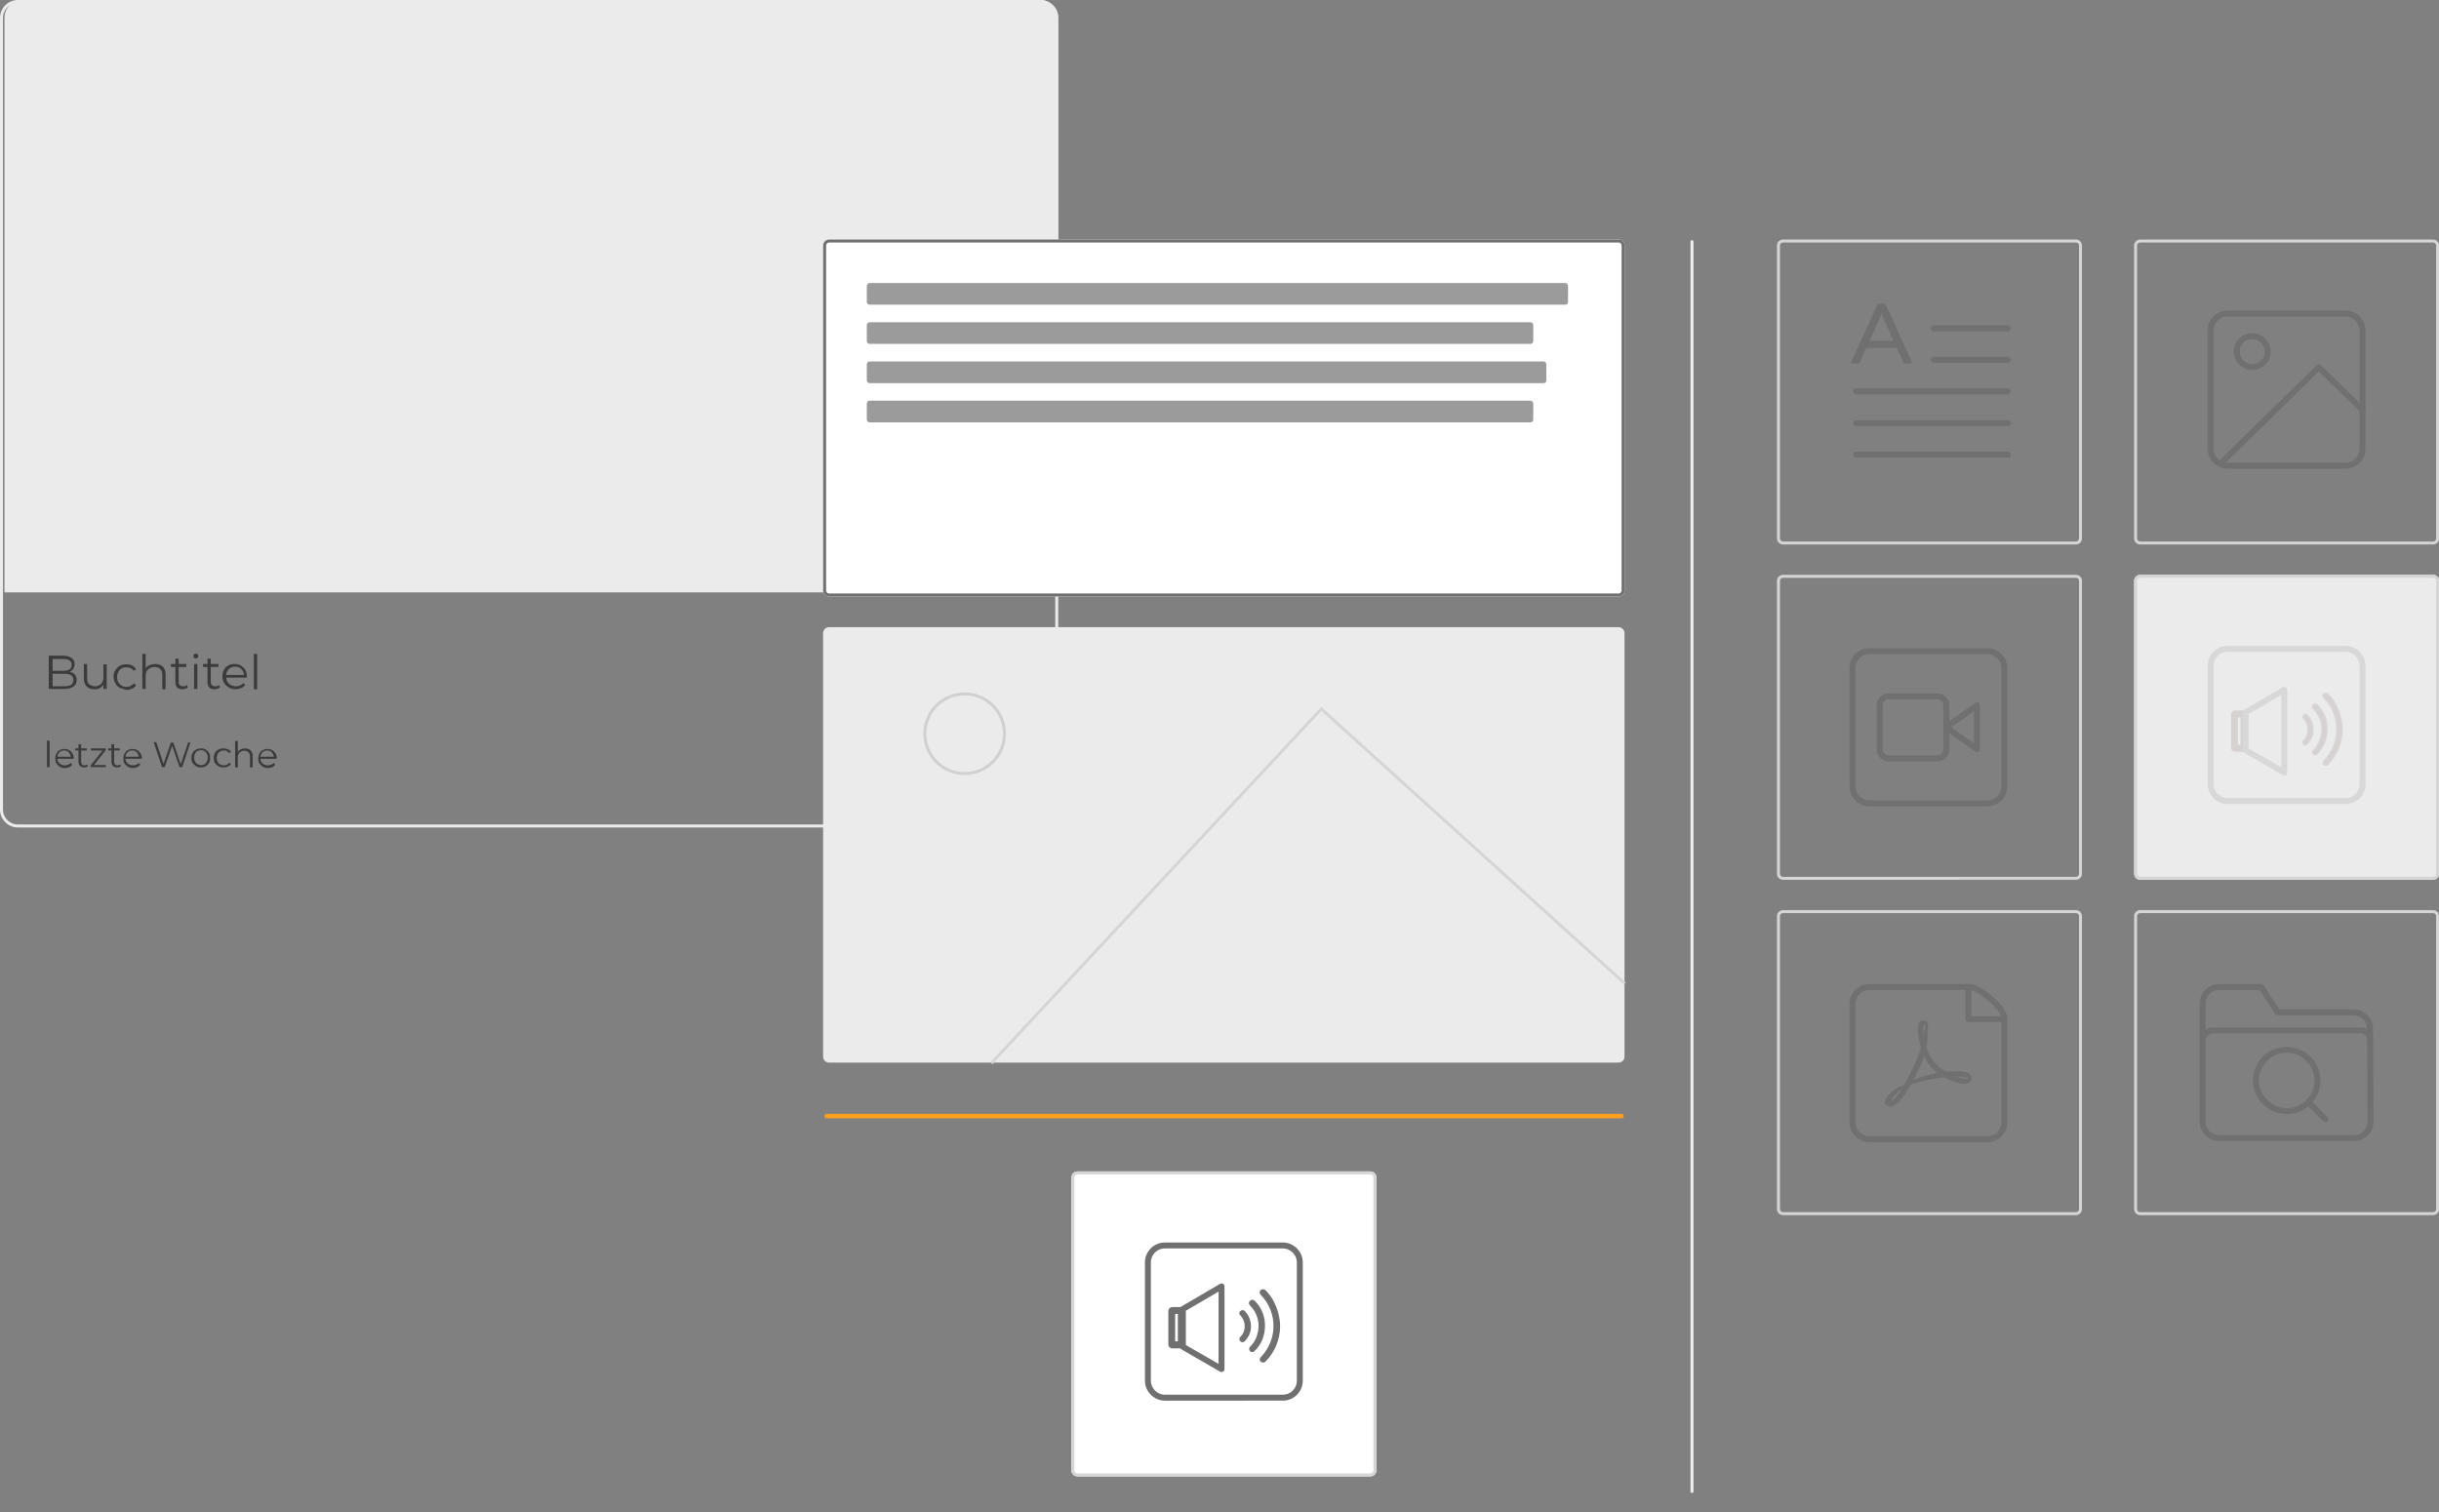 <svg xmlns="http://www.w3.org/2000/svg" xmlns:xlink="http://www.w3.org/1999/xlink" id="Ebene_1" x="0px" y="0px" viewBox="0 0 820.5 508.7" style="enable-background:new 0 0 820.5 508.7;" xml:space="preserve"><rect x="0" y="0" width="820.5" height="508.7" fill="#808080" stroke="none"/><style type="text/css">	.st0{fill:#EBEBEB;}	.st1{enable-background:new    ;}	.st2{fill:#3B3B3B;}	.st3{fill:none;}	.st4{fill:none;stroke:#EBEBEB;}	.st5{fill:#FFFFFF;}	.st6{fill:none;stroke:#707070;}	.st7{fill:#9B9B9B;}	.st8{fill:none;stroke:#D5D5D5;}	.st9{fill:none;stroke:#D8D8D8;stroke-width:2;stroke-linecap:round;stroke-linejoin:round;}	.st10{fill:#D6D2D2;}	.st11{fill:#D6D2D2;stroke:#D8D8D8;stroke-width:0.4;}	.st12{fill:none;stroke:#707070;stroke-width:2;stroke-linecap:round;stroke-linejoin:round;}	.st13{fill:#707070;}	.st14{fill:#707070;stroke:#707070;stroke-width:0.4;}	.st15{fill:none;stroke:#707070;stroke-width:2;}	.st16{fill:#707070;stroke:#707070;stroke-width:0.8;stroke-linecap:round;stroke-linejoin:round;}	.st17{fill:none;stroke:#707070;stroke-width:2;stroke-linecap:round;}	.st18{fill:none;stroke:#D0D0D0;}	.st19{fill:none;stroke:#EFEFEF;stroke-linecap:round;}	.st20{fill:none;stroke:#FCA01F;stroke-width:1.5;stroke-linecap:round;stroke-linejoin:round;}</style><g id="Gruppe_911" transform="translate(-996.5 -289.088)">	<g id="Gruppe_907" transform="translate(996.5 289.088)">		<path id="Bildschirmfoto_2021-02-04_um_13.50.47" class="st0" d="M7.5,0H350c3.3,0,6,2.7,6,6v193.3l0,0H1.5l0,0V6   C1.5,2.7,4.2,0,7.5,0z"></path>		<g id="Gruppe_16">			<g class="st1">				<path class="st2" d="M25.2,227c0.4,0.5,0.6,1.1,0.6,1.8c0,1-0.4,1.7-1.1,2.2s-1.8,0.8-3.1,0.8h-5.2v-11.2h4.8     c1.2,0,2.2,0.3,2.9,0.8c0.7,0.5,1,1.2,1,2.1c0,0.6-0.2,1.1-0.5,1.6c-0.3,0.4-0.7,0.8-1.3,1C24.3,226.2,24.8,226.5,25.2,227z      M17.7,221.6v4.1h3.6c0.9,0,1.6-0.2,2.1-0.5s0.7-0.9,0.7-1.5c0-0.7-0.2-1.2-0.7-1.5s-1.2-0.5-2.1-0.5h-3.6V221.6z M23.9,230.4     c0.5-0.3,0.8-0.9,0.8-1.6c0-1.4-1-2.1-3-2.1h-4v4.2h4C22.6,230.9,23.4,230.7,23.9,230.4z"></path>				<path class="st2" d="M35.9,223.4v8.4h-1.1v-1.5c-0.3,0.5-0.7,0.9-1.2,1.2s-1.1,0.4-1.8,0.4c-1.1,0-2-0.3-2.6-0.9     c-0.6-0.6-1-1.5-1-2.7v-4.9h1.1v4.8c0,0.9,0.2,1.6,0.7,2s1.1,0.7,1.9,0.7c0.9,0,1.6-0.3,2.1-0.8s0.8-1.3,0.8-2.2v-4.4h1.1V223.4     z"></path>				<path class="st2" d="M40.3,231.4c-0.7-0.4-1.2-0.9-1.5-1.5s-0.6-1.4-0.6-2.2s0.2-1.6,0.6-2.2s0.9-1.2,1.5-1.5     c0.7-0.4,1.4-0.5,2.2-0.5c0.7,0,1.4,0.1,1.9,0.4c0.6,0.3,1,0.7,1.4,1.2l-0.8,0.6c-0.3-0.4-0.6-0.7-1.1-0.9s-0.9-0.3-1.4-0.3     c-0.6,0-1.2,0.1-1.6,0.4c-0.5,0.3-0.9,0.7-1.1,1.2c-0.3,0.5-0.4,1.1-0.4,1.7c0,0.7,0.1,1.2,0.4,1.7c0.3,0.5,0.7,0.9,1.1,1.2     c0.5,0.3,1,0.4,1.6,0.4c0.5,0,1-0.1,1.4-0.3s0.8-0.5,1.1-0.9l0.8,0.6c-0.3,0.5-0.8,1-1.4,1.2c-0.6,0.3-1.2,0.4-1.9,0.4     C41.7,231.9,41,231.7,40.3,231.4z"></path>				<path class="st2" d="M54.8,224.3c0.6,0.6,0.9,1.5,0.9,2.7v4.9h-1.1v-4.8c0-0.9-0.2-1.5-0.7-2c-0.4-0.5-1.1-0.7-1.9-0.7     c-0.9,0-1.6,0.3-2.2,0.8c-0.5,0.5-0.8,1.3-0.8,2.2v4.4h-1.1V220H49v4.9c0.3-0.5,0.7-0.9,1.3-1.1s1.2-0.4,1.9-0.4     C53.3,223.4,54.1,223.7,54.8,224.3z"></path>				<path class="st2" d="M63.2,231.3c-0.2,0.2-0.5,0.3-0.8,0.4c-0.3,0.1-0.6,0.2-1,0.2c-0.8,0-1.4-0.2-1.8-0.6s-0.6-1-0.6-1.8v-5.1     h-1.5v-1H59v-1.8h1.1v1.8h2.6v1h-2.6v5c0,0.5,0.1,0.9,0.4,1.1c0.2,0.3,0.6,0.4,1.1,0.4c0.2,0,0.5,0,0.7-0.1s0.4-0.2,0.6-0.3     L63.2,231.3z"></path>				<path class="st2" d="M65.3,221.3c-0.2-0.2-0.2-0.4-0.2-0.6c0-0.2,0.1-0.4,0.2-0.6c0.2-0.2,0.4-0.2,0.6-0.2s0.4,0.1,0.6,0.2     c0.2,0.2,0.2,0.3,0.2,0.6c0,0.2-0.1,0.4-0.2,0.6s-0.4,0.2-0.6,0.2C65.6,221.6,65.4,221.5,65.3,221.3z M65.3,223.4h1.1v8.4h-1.1     V223.4z"></path>				<path class="st2" d="M74,231.3c-0.2,0.2-0.5,0.3-0.8,0.4c-0.3,0.1-0.6,0.2-1,0.2c-0.8,0-1.4-0.2-1.8-0.6s-0.6-1-0.6-1.8v-5.1     h-1.5v-1h1.5v-1.8h1.1v1.8h2.6v1h-2.6v5c0,0.5,0.1,0.9,0.4,1.1c0.2,0.3,0.6,0.4,1.1,0.4c0.2,0,0.5,0,0.7-0.1s0.4-0.2,0.6-0.3     L74,231.3z"></path>				<path class="st2" d="M83.1,228h-7c0.1,0.9,0.4,1.6,1,2.1s1.4,0.8,2.3,0.8c0.5,0,1-0.1,1.4-0.3s0.8-0.5,1.1-0.8l0.6,0.7     c-0.4,0.4-0.8,0.8-1.4,1s-1.2,0.4-1.8,0.4c-0.9,0-1.6-0.2-2.3-0.6c-0.7-0.4-1.2-0.9-1.6-1.5s-0.6-1.4-0.6-2.2s0.2-1.6,0.5-2.2     c0.4-0.7,0.8-1.2,1.5-1.5c0.6-0.4,1.3-0.5,2.1-0.5c0.8,0,1.5,0.2,2.1,0.5c0.6,0.4,1.1,0.9,1.5,1.5s0.5,1.4,0.5,2.2L83.1,228z      M77,225.1c-0.5,0.5-0.9,1.2-0.9,2h6c-0.1-0.8-0.4-1.5-0.9-2s-1.2-0.8-2.1-0.8S77.5,224.6,77,225.1z"></path>				<path class="st2" d="M85.4,220h1.1v11.9h-1.1V220z"></path>			</g>			<g class="st1">				<path class="st2" d="M15.8,249.2h0.9v8.9h-0.9C15.8,258.1,15.8,249.2,15.8,249.2z"></path>				<path class="st2" d="M24.6,255.3h-5.3c0,0.7,0.3,1.2,0.8,1.6s1,0.6,1.7,0.6c0.4,0,0.8-0.1,1.1-0.2c0.3-0.1,0.6-0.3,0.9-0.6     l0.5,0.6c-0.3,0.3-0.6,0.6-1,0.8s-0.9,0.3-1.4,0.3c-0.6,0-1.2-0.1-1.7-0.4s-0.9-0.7-1.2-1.1c-0.3-0.5-0.4-1-0.4-1.7     c0-0.6,0.1-1.2,0.4-1.7s0.6-0.9,1.1-1.1c0.5-0.3,1-0.4,1.6-0.4s1.1,0.1,1.6,0.4c0.5,0.3,0.8,0.7,1.1,1.1c0.3,0.5,0.4,1,0.4,1.7     L24.6,255.3z M20,253.1c-0.4,0.4-0.6,0.9-0.7,1.5h4.5c-0.1-0.6-0.3-1.1-0.7-1.5c-0.4-0.4-0.9-0.6-1.5-0.6     C20.9,252.5,20.4,252.7,20,253.1z"></path>				<path class="st2" d="M29.6,257.8c-0.2,0.1-0.4,0.3-0.6,0.3c-0.2,0.1-0.5,0.1-0.7,0.1c-0.6,0-1-0.2-1.4-0.5     c-0.3-0.3-0.5-0.8-0.5-1.4v-3.8h-1.1v-0.7h1.1v-1.4h0.9v1.4h1.9v0.7h-1.9v3.8c0,0.4,0.1,0.7,0.3,0.9s0.5,0.3,0.8,0.3     c0.2,0,0.3,0,0.5-0.1s0.3-0.1,0.4-0.2L29.6,257.8z"></path>				<path class="st2" d="M35.6,257.4v0.7h-5.1v-0.6l4-5h-3.9v-0.7h5v0.6l-4,5L35.6,257.4L35.6,257.4z"></path>				<path class="st2" d="M40.7,257.8c-0.2,0.1-0.4,0.3-0.6,0.3c-0.2,0.1-0.5,0.1-0.7,0.1c-0.6,0-1-0.2-1.4-0.5     c-0.3-0.3-0.5-0.8-0.5-1.4v-3.8h-1.1v-0.7h1.1v-1.4h0.9v1.4h1.9v0.7h-1.9v3.8c0,0.4,0.1,0.7,0.3,0.9c0.2,0.2,0.5,0.3,0.8,0.3     c0.2,0,0.3,0,0.5-0.1s0.3-0.1,0.4-0.2L40.7,257.8z"></path>				<path class="st2" d="M47.5,255.3h-5.3c0,0.7,0.3,1.2,0.8,1.6s1,0.6,1.7,0.6c0.4,0,0.8-0.1,1.1-0.2s0.6-0.3,0.9-0.6l0.5,0.6     c-0.3,0.3-0.6,0.6-1,0.8s-0.9,0.3-1.4,0.3c-0.6,0-1.2-0.1-1.7-0.4s-0.9-0.7-1.2-1.1s-0.4-1-0.4-1.7c0-0.6,0.1-1.2,0.4-1.7     c0.3-0.5,0.6-0.9,1.1-1.1c0.5-0.3,1-0.4,1.6-0.4s1.1,0.1,1.6,0.4c0.5,0.3,0.8,0.7,1.1,1.1c0.3,0.5,0.4,1,0.4,1.7L47.5,255.3z      M42.9,253.1c-0.4,0.4-0.6,0.9-0.7,1.5h4.5c-0.1-0.6-0.3-1.1-0.7-1.5s-0.9-0.6-1.5-0.6C43.8,252.5,43.3,252.7,42.9,253.1z"></path>				<path class="st2" d="M64.1,249.7l-2.8,8.4h-0.9l-2.5-7.2l-2.5,7.2h-0.9l-2.8-8.4h0.9L55,257l2.5-7.2h0.8l2.5,7.3l2.5-7.3h0.8     V249.7z"></path>				<path class="st2" d="M66,257.8c-0.5-0.3-0.9-0.7-1.2-1.1s-0.4-1-0.4-1.7c0-0.6,0.1-1.2,0.4-1.7s0.7-0.9,1.2-1.1     c0.5-0.3,1-0.4,1.6-0.4s1.2,0.1,1.6,0.4c0.5,0.3,0.9,0.7,1.1,1.1c0.3,0.5,0.4,1,0.4,1.7c0,0.6-0.1,1.2-0.4,1.7s-0.7,0.9-1.1,1.1     c-0.5,0.3-1,0.4-1.6,0.4C67,258.2,66.5,258.1,66,257.8z M68.8,257.1c0.4-0.2,0.6-0.5,0.8-0.9c0.2-0.4,0.3-0.8,0.3-1.3     s-0.1-0.9-0.3-1.3c-0.2-0.4-0.5-0.7-0.8-0.9c-0.4-0.2-0.8-0.3-1.2-0.3c-0.4,0-0.8,0.1-1.2,0.3c-0.4,0.2-0.6,0.5-0.8,0.9     c-0.2,0.4-0.3,0.8-0.3,1.3s0.1,0.9,0.3,1.3c0.2,0.4,0.5,0.7,0.8,0.9c0.4,0.2,0.8,0.3,1.2,0.3C68.1,257.5,68.5,257.4,68.8,257.1z     "></path>				<path class="st2" d="M73.5,257.8c-0.5-0.3-0.9-0.7-1.2-1.1s-0.4-1-0.4-1.7c0-0.6,0.1-1.2,0.4-1.7s0.7-0.9,1.2-1.1     c0.5-0.3,1-0.4,1.7-0.4c0.5,0,1,0.1,1.5,0.3s0.8,0.5,1,0.9l-0.6,0.4c-0.2-0.3-0.5-0.5-0.8-0.7s-0.7-0.2-1-0.2     c-0.5,0-0.9,0.1-1.2,0.3c-0.4,0.2-0.6,0.5-0.9,0.9c-0.2,0.4-0.3,0.8-0.3,1.3s0.1,0.9,0.3,1.3c0.2,0.4,0.5,0.7,0.9,0.9     c0.4,0.2,0.8,0.3,1.2,0.3c0.4,0,0.7-0.1,1-0.2c0.3-0.2,0.6-0.4,0.8-0.7l0.6,0.4c-0.2,0.4-0.6,0.7-1,0.9     c-0.4,0.2-0.9,0.3-1.5,0.3C74.6,258.2,74,258.1,73.5,257.8z"></path>				<path class="st2" d="M84.3,252.5c0.5,0.5,0.7,1.1,0.7,2v3.7h-0.9v-3.6c0-0.7-0.2-1.2-0.5-1.5s-0.8-0.5-1.4-0.5     c-0.7,0-1.2,0.2-1.6,0.6c-0.4,0.4-0.6,1-0.6,1.7v3.3h-0.9v-8.9H80v3.7c0.2-0.4,0.6-0.7,1-0.9s0.9-0.3,1.4-0.3     C83.2,251.8,83.9,252,84.3,252.5z"></path>				<path class="st2" d="M92.9,255.3h-5.3c0,0.7,0.3,1.2,0.8,1.6s1,0.6,1.7,0.6c0.4,0,0.8-0.1,1.1-0.2c0.3-0.1,0.6-0.3,0.9-0.6     l0.5,0.6c-0.3,0.3-0.6,0.6-1,0.8s-0.9,0.3-1.4,0.3c-0.6,0-1.2-0.1-1.7-0.4s-0.9-0.7-1.2-1.1s-0.4-1-0.4-1.7     c0-0.6,0.1-1.2,0.4-1.7s0.6-0.9,1.1-1.1c0.5-0.3,1-0.4,1.6-0.4s1.1,0.1,1.6,0.4c0.5,0.3,0.8,0.7,1.1,1.1c0.3,0.5,0.4,1,0.4,1.7     L92.9,255.3z M88.3,253.1c-0.4,0.4-0.6,0.9-0.7,1.5h4.5c-0.1-0.6-0.3-1.1-0.7-1.5s-0.9-0.6-1.5-0.6     C89.2,252.5,88.7,252.7,88.3,253.1z"></path>			</g>			<g id="Rechteck_60">				<path class="st3" d="M6,0h344c3.3,0,6,2.7,6,6v266.4c0,3.3-2.7,6-6,6H6c-3.3,0-6-2.7-6-6V6C0,2.7,2.7,0,6,0z"></path>				<path class="st4" d="M6,0.5h344c3,0,5.5,2.5,5.5,5.5v266.4c0,3-2.5,5.5-5.5,5.5H6c-3,0-5.5-2.5-5.5-5.5V6C0.5,3,3,0.5,6,0.5z"></path>			</g>		</g>	</g>	<g id="Rechteck_316" transform="translate(1273.419 369.673)">		<path class="st5" d="M2,0h265.6c1.1,0,2,0.9,2,2v116.1c0,1.1-0.9,2-2,2H2c-1.1,0-2-0.9-2-2V2C0,0.9,0.9,0,2,0z"></path>		<path class="st6" d="M2,0.5h265.6c0.8,0,1.5,0.7,1.5,1.5v116.1c0,0.8-0.7,1.5-1.5,1.5H2c-0.8,0-1.5-0.7-1.5-1.5V2   C0.5,1.2,1.2,0.5,2,0.5z"></path>	</g>	<path id="Rechteck_762" class="st7" d="M1289.1,384.3H1523c0.6,0,1,0.4,1,1v5.3c0,0.6-0.4,1-1,1h-233.9c-0.6,0-1-0.4-1-1v-5.3  C1288.1,384.8,1288.5,384.3,1289.1,384.3z"></path>	<path id="Rechteck_774" class="st7" d="M1289.1,397.5h222.2c0.6,0,1,0.4,1,1v5.3c0,0.6-0.4,1-1,1h-222.2c-0.6,0-1-0.4-1-1v-5.3  C1288.1,398,1288.5,397.5,1289.1,397.5z"></path>	<path id="Rechteck_775" class="st7" d="M1289.1,410.7h226.6c0.6,0,1,0.4,1,1v5.3c0,0.6-0.4,1-1,1h-226.6c-0.6,0-1-0.4-1-1v-5.3  C1288.1,411.1,1288.5,410.7,1289.1,410.7z"></path>	<path id="Rechteck_776" class="st7" d="M1289.1,423.9h222.2c0.6,0,1,0.4,1,1v5.3c0,0.6-0.4,1-1,1h-222.2c-0.6,0-1-0.4-1-1v-5.3  C1288.1,424.3,1288.5,423.9,1289.1,423.9z"></path>	<g id="Rechteck_768" transform="translate(1594.293 369.673)">		<path class="st3" d="M2,0h98.6c1.1,0,2,0.9,2,2v98.6c0,1.1-0.9,2-2,2H2c-1.1,0-2-0.9-2-2V2C0,0.9,0.9,0,2,0z"></path>		<path class="st8" d="M2,0.5h98.6c0.8,0,1.5,0.7,1.5,1.5v98.6c0,0.8-0.7,1.5-1.5,1.5H2c-0.8,0-1.5-0.7-1.5-1.5V2   C0.5,1.2,1.2,0.5,2,0.5z"></path>	</g>	<g id="Rechteck_771" transform="translate(1594.293 482.492)">		<path class="st3" d="M2,0h98.6c1.1,0,2,0.9,2,2v98.6c0,1.1-0.9,2-2,2H2c-1.1,0-2-0.9-2-2V2C0,0.9,0.9,0,2,0z"></path>		<path class="st8" d="M2,0.5h98.6c0.8,0,1.5,0.7,1.5,1.5v98.6c0,0.8-0.7,1.5-1.5,1.5H2c-0.8,0-1.5-0.7-1.5-1.5V2   C0.5,1.2,1.2,0.5,2,0.5z"></path>	</g>	<g id="Rechteck_773" transform="translate(1594.293 595.311)">		<path class="st3" d="M2,0h98.6c1.1,0,2,0.9,2,2v98.6c0,1.1-0.9,2-2,2H2c-1.1,0-2-0.9-2-2V2C0,0.9,0.9,0,2,0z"></path>		<path class="st8" d="M2,0.5h98.6c0.8,0,1.5,0.7,1.5,1.5v98.6c0,0.8-0.7,1.5-1.5,1.5H2c-0.8,0-1.5-0.7-1.5-1.5V2   C0.5,1.2,1.2,0.5,2,0.5z"></path>	</g>	<g id="Rechteck_769" transform="translate(1714.438 369.673)">		<path class="st3" d="M2,0h98.6c1.1,0,2,0.9,2,2v98.6c0,1.1-0.9,2-2,2H2c-1.1,0-2-0.9-2-2V2C0,0.9,0.9,0,2,0z"></path>		<path class="st8" d="M2,0.5h98.6c0.8,0,1.5,0.7,1.5,1.5v98.6c0,0.8-0.7,1.5-1.5,1.5H2c-0.8,0-1.5-0.7-1.5-1.5V2   C0.5,1.2,1.2,0.5,2,0.5z"></path>	</g>	<g id="Rechteck_770" transform="translate(1714.438 482.492)">		<path class="st0" d="M2,0h98.6c1.1,0,2,0.9,2,2v98.6c0,1.1-0.9,2-2,2H2c-1.1,0-2-0.9-2-2V2C0,0.9,0.9,0,2,0z"></path>		<path class="st8" d="M2,0.5h98.6c0.8,0,1.5,0.7,1.5,1.5v98.6c0,0.8-0.7,1.5-1.5,1.5H2c-0.8,0-1.5-0.7-1.5-1.5V2   C0.5,1.2,1.2,0.5,2,0.5z"></path>	</g>	<g transform="matrix(1, 0, 0, 1, 996.5, 289.09)">		<g id="Rechteck_779-2_00000024719685800230836900000007460337227545903751_" transform="translate(360.43 394.13)">			<path class="st5" d="M2,0h98.6c1.1,0,2,0.9,2,2v98.6c0,1.1-0.9,2-2,2H2c-1.1,0-2-0.9-2-2V2C0,0.9,0.9,0,2,0z"></path>			<path class="st8" d="M2,0.5h98.6c0.8,0,1.5,0.7,1.5,1.5v98.6c0,0.8-0.7,1.5-1.5,1.5H2c-0.8,0-1.5-0.7-1.5-1.5V2    C0.5,1.2,1.2,0.5,2,0.5z"></path>		</g>	</g>	<g id="Rechteck_772" transform="translate(1714.438 595.311)">		<path class="st3" d="M2,0h98.6c1.1,0,2,0.9,2,2v98.6c0,1.1-0.9,2-2,2H2c-1.1,0-2-0.9-2-2V2C0,0.9,0.9,0,2,0z"></path>		<path class="st8" d="M2,0.5h98.6c0.8,0,1.5,0.7,1.5,1.5v98.6c0,0.8-0.7,1.5-1.5,1.5H2c-0.8,0-1.5-0.7-1.5-1.5V2   C0.5,1.2,1.2,0.5,2,0.5z"></path>	</g>	<path id="Rechteck_767" class="st0" d="M1275.4,500.1H1541c1.1,0,2,0.9,2,2v142.5c0,1.1-0.9,2-2,2h-265.6c-1.1,0-2-0.9-2-2V502.1  C1273.4,501,1274.3,500.1,1275.4,500.1z"></path>	<g id="Gruppe_395" transform="translate(1740.172 507.4)">		<path id="Pfad_173" class="st9" d="M5.7,0h39.7c3.1,0,5.7,2.6,5.7,5.7l0,0v39.8c0,3.1-2.5,5.7-5.7,5.7l0,0H5.7   c-3.1,0-5.7-2.6-5.7-5.7l0,0V5.7C0,2.6,2.5,0,5.7,0L5.7,0z"></path>		<g id="Gruppe_389" transform="translate(6.867 13.776)">			<g id="Pfad_183" transform="translate(0 6.952)">				<path id="Pfad_325" class="st3" d="M1.4,0h2.8C5,0,5.6,0.6,5.6,1.4l0,0v11.1c0,0.8-0.6,1.4-1.4,1.4H1.4c-0.8,0-1.4-0.6-1.4-1.4     l0,0V1.4C0,0.6,0.6,0,1.4,0L1.4,0z"></path>				<path id="Pfad_326" class="st10" d="M2.3,2.3v9.2h0.9V2.3H2.3 M1.4,0h2.8C5,0,5.6,0.6,5.6,1.4l0,0v11.1c0,0.8-0.6,1.4-1.4,1.4     H1.4c-0.8,0-1.4-0.6-1.4-1.4l0,0V1.4C0,0.6,0.6,0,1.4,0L1.4,0z"></path>			</g>			<path id="Pfad_179" class="st9" d="M4.9,7.6l13-7.6v27.8l-13-7.5C4.9,20.3,4.9,7.6,4.9,7.6z"></path>		</g>		<g id="Gruppe_388" transform="translate(30.874 14.94)">			<path id="Pfad_180" class="st11" d="M13.4,12.5c-0.1,4.3-1.8,8.4-4.8,11.4c-0.2,0.3-0.6,0.4-1,0.3C7.3,24.1,7,23.9,7,23.6    c-0.1-0.3,0-0.7,0.3-0.9C13,16.8,13,7.5,7.3,1.6C6.9,1.3,6.8,0.7,7.1,0.3c0,0,0-0.1,0.1-0.1c0.4-0.3,0.9-0.3,1.3,0l0,0    c0.9,0.9,1.7,1.9,2.3,2.9C12.5,6,13.4,9.2,13.4,12.5z"></path>			<path id="Pfad_181" class="st11" d="M8.3,12.2c0,3.1-1.2,6.1-3.4,8.2c-0.2,0.3-0.6,0.4-0.9,0.3S3.4,20.3,3.4,20    c-0.1-0.3,0.1-0.6,0.3-0.8c1.1-1.1,2-2.5,2.4-4.1c1.1-3.5,0.2-7.3-2.4-9.9c-0.5-0.5-0.5-1-0.1-1.4s1-0.3,1.3,0C5,3.9,5,3.9,5,3.9    C7.2,6.1,8.4,9.1,8.3,12.2L8.3,12.2z"></path>			<path id="Pfad_182" class="st11" d="M3.6,12.4c0,1.8-0.8,3.4-2,4.7c-0.3,0.4-0.9,0.4-1.2,0.1C0,16.9,0,16.3,0.3,16l0.1-0.1    c2-2,2-5.3,0-7.4C0,8.2,0,7.6,0.3,7.3s0.9-0.4,1.2-0.1c0,0,0,0,0.1,0.1C2.9,8.6,3.6,10.4,3.6,12.4z"></path>		</g>	</g>	<g id="Gruppe_395-2" transform="translate(1382.668 708.129)">		<path id="Pfad_173-2" class="st12" d="M5.7,0h39.7c3.1,0,5.7,2.6,5.7,5.7l0,0v39.8c0,3.1-2.5,5.7-5.7,5.7l0,0H5.7   c-3.1,0-5.7-2.6-5.7-5.7l0,0V5.7C0,2.6,2.5,0,5.7,0L5.7,0z"></path>		<g id="Gruppe_389-2" transform="translate(6.867 13.776)">			<g id="Pfad_183-2" transform="translate(0 6.952)">				<path id="Pfad_325-2" class="st3" d="M1.4,0h2.8C5,0,5.6,0.6,5.6,1.4l0,0v11.1c0,0.8-0.6,1.4-1.4,1.4H1.4     c-0.8,0-1.4-0.6-1.4-1.4l0,0V1.4C0,0.6,0.6,0,1.4,0L1.4,0z"></path>				<path id="Pfad_326-2" class="st13" d="M2.3,2.3v9.2h0.9V2.3H2.3 M1.4,0h2.8C5,0,5.6,0.6,5.6,1.4l0,0v11.1c0,0.8-0.6,1.4-1.4,1.4     H1.4c-0.8,0-1.4-0.6-1.4-1.4l0,0V1.4C0,0.6,0.6,0,1.4,0L1.4,0z"></path>			</g>			<path id="Pfad_179-2" class="st12" d="M4.9,7.6l13-7.6v27.8l-13-7.5C4.9,20.3,4.9,7.6,4.9,7.6z"></path>		</g>		<g id="Gruppe_388-2" transform="translate(30.874 14.941)">			<path id="Pfad_180-2" class="st14" d="M13.4,12.5c-0.1,4.3-1.8,8.4-4.8,11.4c-0.2,0.3-0.6,0.4-1,0.3C7.3,24.1,7,23.9,7,23.6    c-0.1-0.3,0-0.7,0.3-0.9C13,16.8,13,7.5,7.3,1.6C6.9,1.3,6.8,0.7,7.1,0.3c0,0,0-0.1,0.1-0.1c0.4-0.3,0.9-0.3,1.3,0l0,0    c0.9,0.9,1.7,1.9,2.3,2.9C12.5,6,13.4,9.2,13.4,12.5z"></path>			<path id="Pfad_181-2" class="st14" d="M8.3,12.2c0,3.1-1.2,6.1-3.4,8.2c-0.2,0.3-0.6,0.4-0.9,0.3c-0.3-0.1-0.6-0.4-0.6-0.7    c-0.1-0.3,0.1-0.6,0.3-0.8c1.1-1.1,2-2.5,2.4-4.1c1.1-3.5,0.2-7.3-2.4-9.9c-0.5-0.5-0.5-1-0.1-1.4s1-0.3,1.3,0C5,3.9,5,3.9,5,3.9    C7.2,6.1,8.4,9.1,8.3,12.2L8.3,12.2z"></path>			<path id="Pfad_182-2" class="st14" d="M3.6,12.4c0,1.8-0.8,3.4-2,4.7c-0.3,0.4-0.9,0.4-1.2,0.1C0,16.9,0,16.3,0.3,16l0.1-0.1    c2-2,2-5.3,0-7.4C0,8.2,0,7.6,0.3,7.3s0.9-0.4,1.2-0.1c0,0,0,0,0.1,0.1C2.9,8.6,3.6,10.4,3.6,12.4z"></path>		</g>	</g>	<g id="Gruppe_239" transform="translate(1737.485 621.182)">		<g id="Icon_feather-search" transform="translate(17.945 21.125)">			<path id="Pfad_120" class="st12" d="M20.7,10.3c0,5.7-4.6,10.3-10.3,10.3S0,16,0,10.3S4.6,0,10.3,0S20.7,4.6,20.7,10.3L20.7,10.3    z"></path>			<path id="Pfad_121" class="st12" d="M23.3,23.3l-5.6-5.6"></path>		</g>		<path id="Icon_feather-folder" class="st12" d="M56.5,45.2c0,3.1-2.5,5.6-5.6,5.6H5.6c-3.1,0-5.6-2.5-5.6-5.6l0,0V5.6   C0,2.5,2.5,0,5.6,0l0,0h14.1l5.6,8.5h25.4c3.1,0,5.6,2.5,5.6,5.6l0,0L56.5,45.2z"></path>		<path id="Pfad_125" class="st15" d="M0,18c0-1.9,1.5-3.3,3.4-3.4c3.3,0,47.3-0.1,49.6,0c1.8-0.1,3.4,1.4,3.4,3.2v0.1"></path>	</g>	<g id="Icon_feather-image" transform="translate(1740.172 394.582)">		<path id="Pfad_30" class="st12" d="M5.7,0h39.7c3.1,0,5.7,2.6,5.7,5.7l0,0v39.8c0,3.1-2.5,5.7-5.7,5.7l0,0H5.7   c-3.1,0-5.7-2.6-5.7-5.7l0,0V5.7C0,2.6,2.5,0,5.7,0L5.7,0z"></path>		<path id="Pfad_31" class="st12" d="M19.2,12.8c0,2.9-2.3,5.2-5.2,5.2s-5.2-2.3-5.2-5.2s2.3-5.2,5.2-5.2l0,0   C16.9,7.6,19.2,10,19.2,12.8z"></path>		<path id="Pfad_32" class="st12" d="M51.1,32.4L36.4,18.1L4.1,49.7"></path>	</g>	<g id="Gruppe_390" transform="translate(1619.682 621.182)">		<path id="Icon_metro-file-pdf" class="st13" d="M29.1,26.9c0.8,0.6,1.6,1.1,2.4,1.6c1.1-0.1,2.2-0.2,3.3-0.2c2.8,0,4.5,0.5,5,1.4   c0.3,0.4,0.3,1,0.1,1.5c0,0,0,0,0,0.1l-0.1,0.1l0,0c-0.1,0.7-0.8,1.1-2,1.1c-1.1,0-2.2-0.2-3.3-0.6c-1.3-0.4-2.5-0.9-3.7-1.5   c-3.8,0.4-7.5,1.2-11.1,2.4c-2.9,5-5.2,7.4-6.9,7.4c-0.3,0-0.6-0.1-0.8-0.2l-0.7-0.3c0,0-0.1-0.1-0.2-0.1c-0.2-0.3-0.3-0.7-0.2-1   c0.3-1,0.8-1.9,1.6-2.6c1.1-1.1,2.3-2,3.7-2.7c0.2-0.1,0.4-0.1,0.6,0l0.1,0.1l0.1,0.1c1-1.6,2-3.5,3-5.6c1.2-2.4,2.2-4.9,3-7.4   c-0.4-1.5-0.7-3-0.9-4.5c-0.1-1.2-0.1-2.4,0.2-3.6c0.2-0.8,0.6-1.1,1.2-1.1h0.6c0.4,0,0.7,0.1,1,0.4c0.4,0.6,0.5,1.3,0.3,1.9   c0,0.1-0.1,0.2-0.1,0.2c0,0.1,0,0.2,0,0.2v0.9c0,1.8-0.1,3.6-0.4,5.4C25.7,22.8,27.1,25.1,29.1,26.9L29.1,26.9z M12.8,38.6   c1-0.5,2.3-1.9,3.9-4.5c-0.9,0.7-1.7,1.5-2.5,2.4C13.6,37.1,13.2,37.8,12.8,38.6L12.8,38.6z M24.1,12.5c-0.3,1.2-0.3,2.5-0.1,3.7   c0-0.1,0.1-0.5,0.2-1.2c0-0.1,0.1-0.5,0.2-1.2c0-0.1,0.1-0.2,0.1-0.2s0,0,0-0.1l0,0l0,0C24.5,13.1,24.4,12.8,24.1,12.5   C24.1,12.4,24.1,12.4,24.1,12.5L24.1,12.5L24.1,12.5z M20.5,31.2c2.6-1,5.3-1.8,8.1-2.3c-0.1-0.1-0.3-0.2-0.4-0.3   c-0.2-0.1-0.3-0.2-0.5-0.4c-1.5-1.4-2.8-3.1-3.6-5c-0.6,1.9-1.4,3.8-2.4,5.6C21.3,29.9,20.8,30.7,20.5,31.2L20.5,31.2z M38.9,30.8   c-0.5-0.5-1.8-0.7-4-0.7c1.1,0.5,2.3,0.7,3.5,0.8C38.6,30.9,38.8,30.9,38.9,30.8C38.9,30.9,38.9,30.8,38.9,30.8L38.9,30.8z"></path>		<path id="Pfad_184" class="st12" d="M5.7,0h33.9c3.1,0,11.5,7.2,11.5,10.3v35.2c0,3.1-2.5,5.7-5.7,5.7l0,0H5.7   c-3.1,0-5.7-2.6-5.7-5.7l0,0V5.7C0,2.6,2.5,0,5.7,0L5.7,0z"></path>		<path id="Pfad_185" class="st12" d="M39,0.4v10.4h11.2"></path>	</g>	<g id="Gruppe_393" transform="translate(1619.682 391.65)">		<path id="Pfad_187" class="st16" d="M15.2,14.1H4.4l-2.3,5.2H0L8.8,0h2l8.8,19.3h-2.1L15.2,14.1z M14.4,12.5L9.8,2.1L5.2,12.5   H14.4z"></path>		<line id="Linie_152" class="st17" x1="27.3" y1="7.9" x2="52.3" y2="7.9"></line>		<line id="Linie_153" class="st17" x1="27.3" y1="18.5" x2="52.3" y2="18.5"></line>		<line id="Linie_154" class="st17" x1="1.2" y1="29.1" x2="52.3" y2="29.1"></line>		<line id="Linie_155" class="st17" x1="1.2" y1="39.8" x2="52.3" y2="39.8"></line>		<line id="Linie_156" class="st17" x1="1.2" y1="50.4" x2="52.3" y2="50.4"></line>	</g>	<g id="Gruppe_394" transform="translate(1619.682 508.173)">		<path id="Pfad_172" class="st12" d="M5.7,0h39.7c3.1,0,5.7,2.6,5.7,5.7l0,0v39.8c0,3.1-2.5,5.7-5.7,5.7l0,0H5.7   c-3.1,0-5.7-2.6-5.7-5.7l0,0V5.7C0,2.6,2.5,0,5.7,0L5.7,0z"></path>		<g id="Icon_feather-video" transform="translate(9.192 15.192)">			<path id="Pfad_33" class="st12" d="M32.7,3l-10.4,7.4l10.4,7.4V3z"></path>			<path id="Pfad_34" class="st12" d="M3,0h16.4c1.6,0,3,1.3,3,3v14.9c0,1.6-1.3,3-3,3H3c-1.6,0-3-1.3-3-3V3C0,1.3,1.3,0,3,0L3,0z"></path>		</g>	</g>	<path id="Pfad_327" class="st8" d="M1330,646.8l111-119.2l102.1,92.4"></path>	<g id="Ellipse_6" transform="translate(1307.118 522.052)">		<ellipse class="st3" cx="13.9" cy="13.9" rx="13.9" ry="13.9"></ellipse>		<ellipse class="st18" cx="13.9" cy="13.9" rx="13.4" ry="13.4"></ellipse>	</g>	<line id="Linie_461" class="st19" x1="1565.7" y1="370.4" x2="1565.7" y2="790.9"></line>	<polygon class="st20" points="1274.6,664.6 1542,664.6 1542,664.6  "></polygon></g></svg>